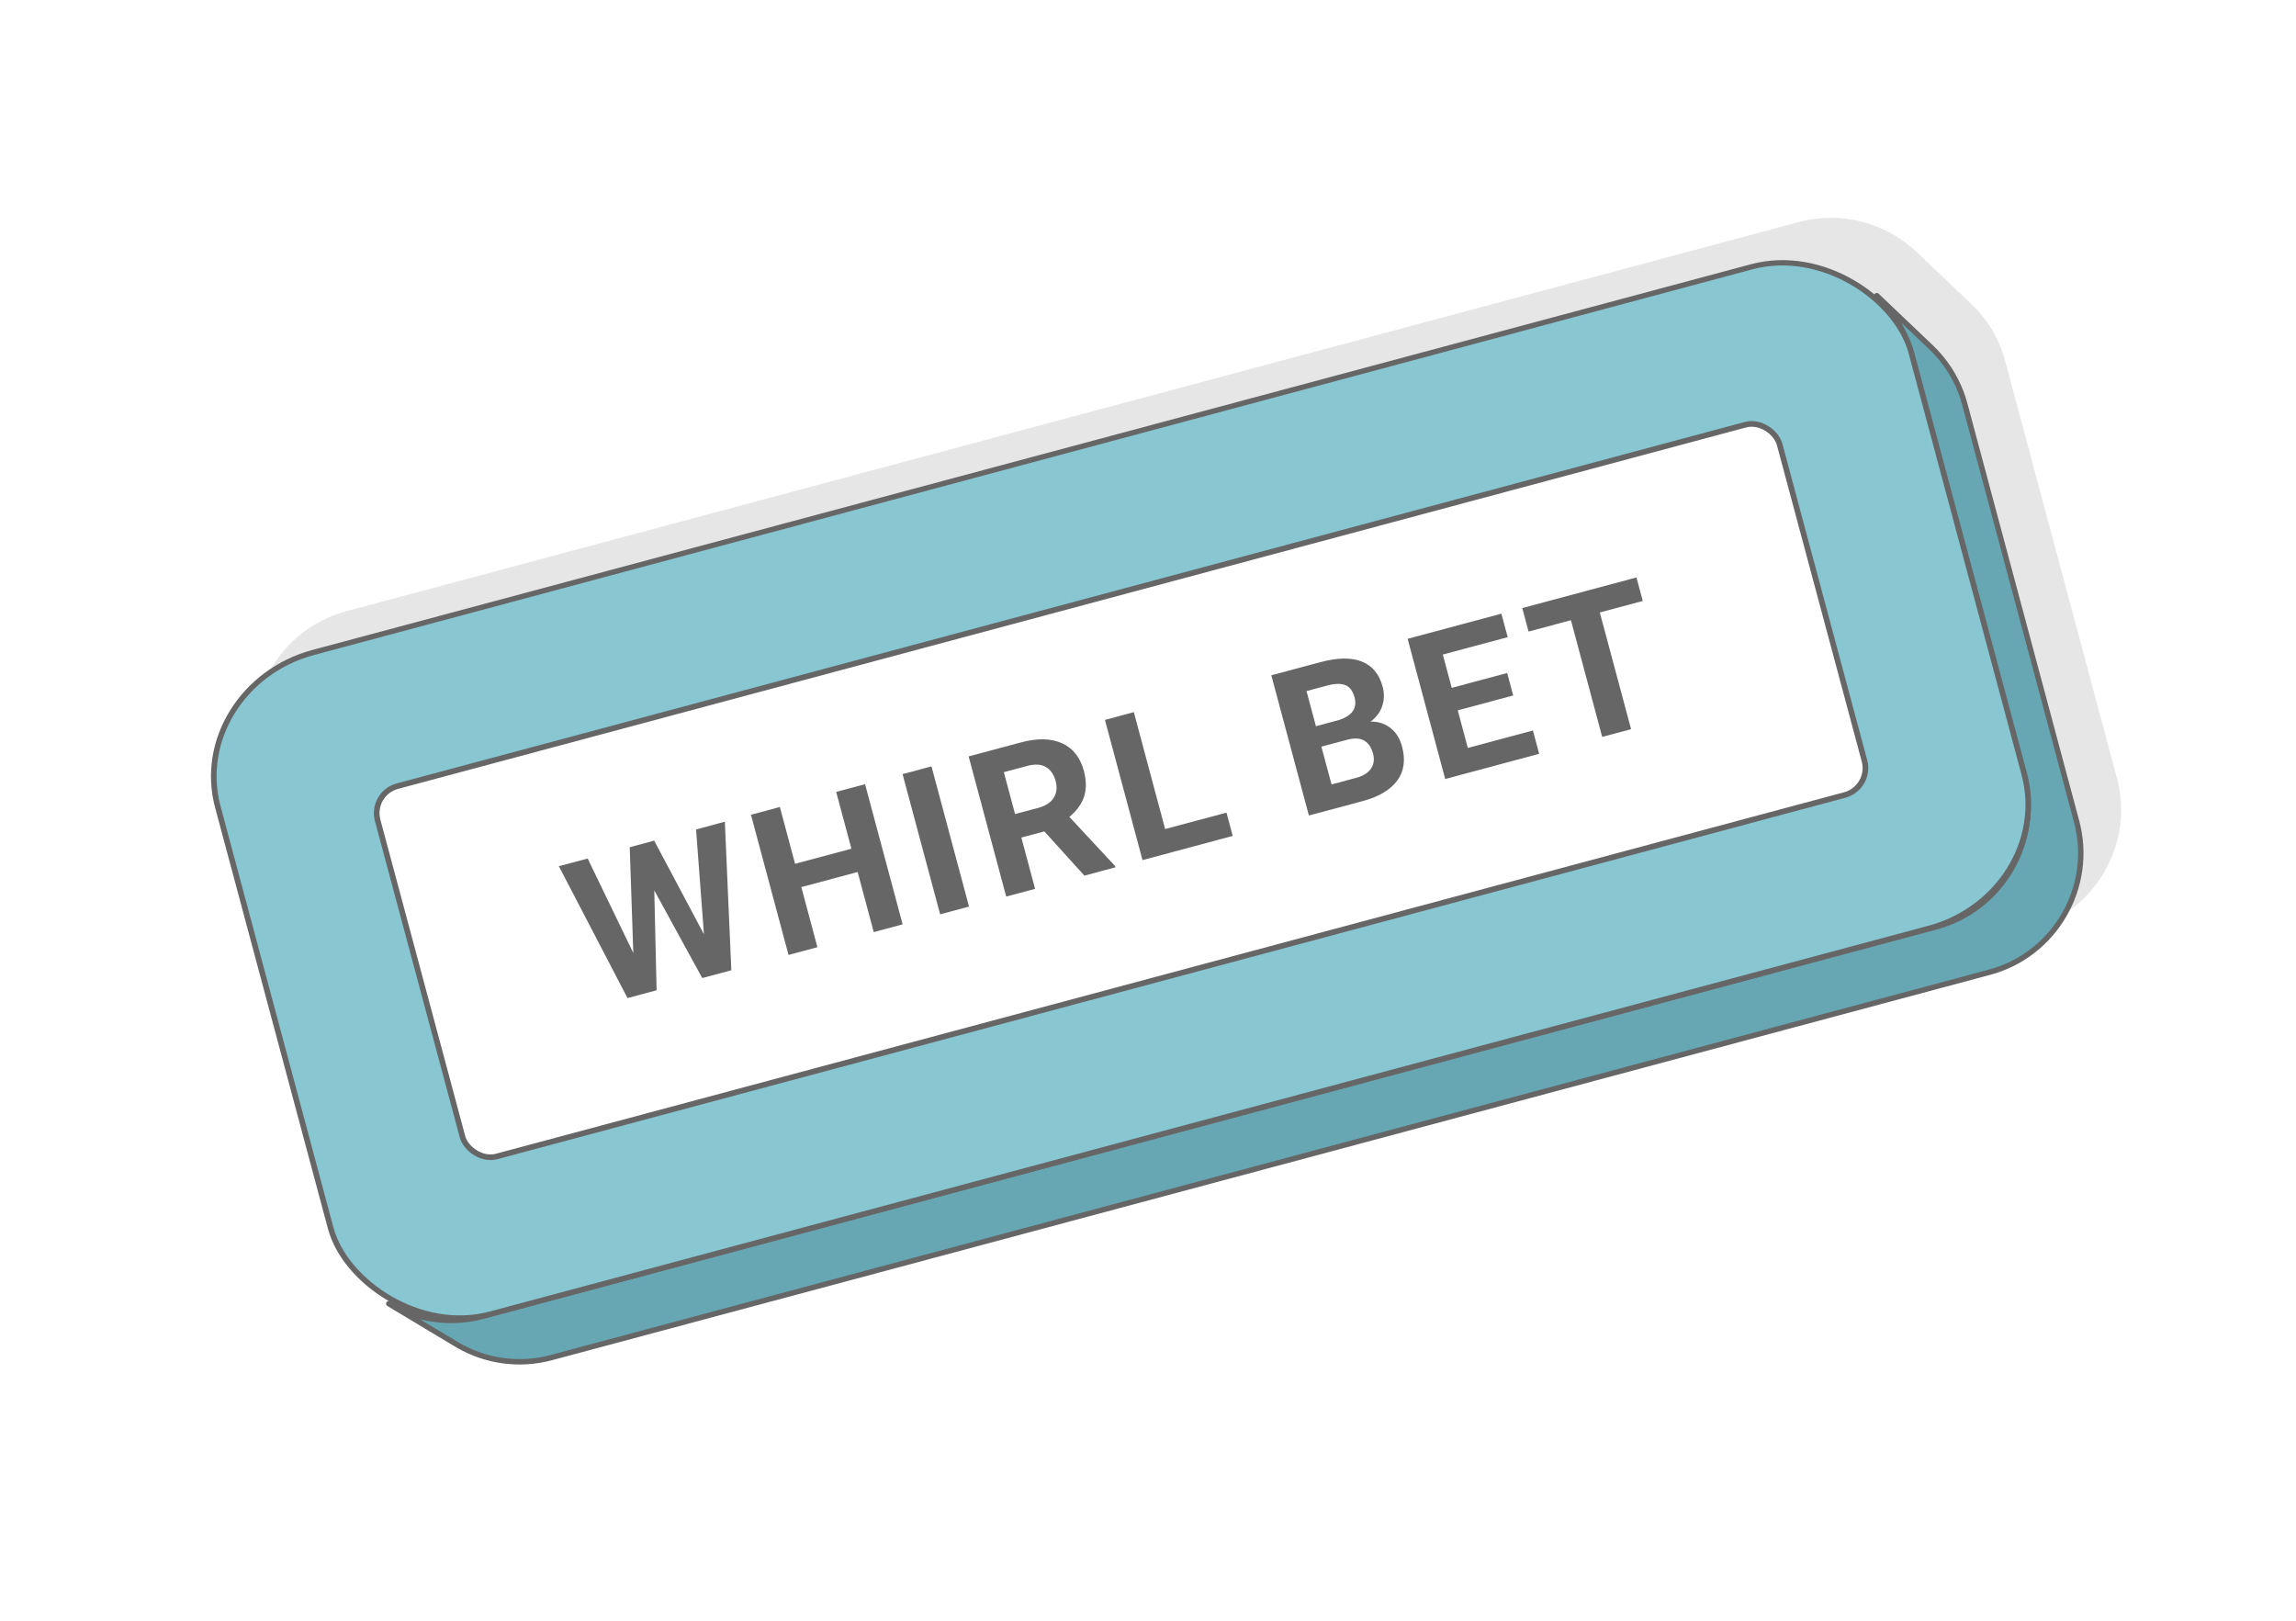 <?xml version="1.0" encoding="UTF-8"?>
<!DOCTYPE svg PUBLIC "-//W3C//DTD SVG 1.1//EN" "http://www.w3.org/Graphics/SVG/1.1/DTD/svg11.dtd">
<!-- Creator: CorelDRAW 2020 (64-Bit) -->
<svg xmlns="http://www.w3.org/2000/svg" xml:space="preserve" width="425px" height="300px" version="1.1" style="shape-rendering:geometricPrecision; text-rendering:geometricPrecision; image-rendering:optimizeQuality; fill-rule:evenodd; clip-rule:evenodd"
viewBox="0 0 301041.9 212500"
 xmlns:xlink="http://www.w3.org/1999/xlink"
 xmlns:xodm="http://www.corel.com/coreldraw/odm/2003">
 <defs>
  <style type="text/css">
   <![CDATA[
    .str0 {stroke:#666666;stroke-width:708.4;stroke-linecap:round;stroke-linejoin:round;stroke-miterlimit:2.613}
    .str1 {stroke:#666666;stroke-width:708.4;stroke-linecap:round;stroke-linejoin:round;stroke-miterlimit:2.613}
    .fil2 {fill:#66A7B3}
    .fil3 {fill:#88C6D1}
    .fil1 {fill:#E6E6E6}
    .fil0 {fill:white}
    .fil4 {fill:#666666;fill-rule:nonzero}
   ]]>
  </style>
 </defs>
 <g id="Layer_x0020_1">
  <g id="_1898239561952">
   <rect class="fil0" x="0.1" width="301041.6" height="212500"/>
   <g>
    <path class="fil1" d="M45380.9 80150l190488.3 -51041.4c5685.3,-1523.1 11509.7,187.9 15498.7,3992.4l7114 6767.6 551.8 552 525.2 579.7 498.5 606.3 469.9 632.1 440.1 657.5 408.5 681.9 376.4 706.2 343.3 729 308.1 751.2 272 772.9 234.5 794.1 14658 54704.1 193.9 804.8 150.7 805.3 108.7 804.7 67.7 803.2 27.1 799.6 -13.7 794.9 -51.9 789.2 -90.5 782.8 -128.8 774.2 -165.2 764.6 -201.3 753.9 -237.5 741.9 -271.7 728.4 -306 713.8 -339.5 698.2 -371.6 680.8 -403.9 662.6 -434.8 643 -465.3 621.7 -495 599.9 -523.7 576.4 -552.3 551.2 -579.6 525.8 -606.1 498.3 -632.3 469.5 -657.5 440.2 -682.2 408.5 -705.9 376.4 -729 343.2 -751.5 308.2 -772.9 272 -793.8 234.5 -188583.3 50530.9 -804.7 193.6 -805.6 151.3 -804.5 108.9 -802.9 67.2 -799.6 26.8 -795.1 -12.9 -789.5 -52.2 -782.6 -90.7 -774.5 -128.3 -764.3 -165.4 -753.9 -201.9 -742.1 -236.9 -728.5 -272.3 -713.7 -305.7 -697.7 -339.2 -681 -372.1 -9065.2 -5445.9c-3620.1,-2089.8 -6447.1,-5552.7 -7607.7,-9884.1l-14806.1 -55257c-2321.3,-8663.3 2867.6,-17650.3 11530.6,-19971.4z"/>
    <polygon class="fil2 str0" points="246075.4,38765.1 253189.7,45532.7 253741.2,46084.7 254266.7,46664.3 254764.9,47270.7 255234.8,47902.8 255674.9,48560.3 256083.7,49242.2 256459.9,49948.4 256803.1,50677.4 257111.2,51428.6 257383.2,52201.5 257617.7,52995.6 272275.7,107699.7 272469.6,108504.4 272620.3,109310 272729,110114.5 272797,110917.6 272823.8,111717.3 272810.4,112512.2 272758.2,113301.7 272667.7,114084.2 272539.2,114858.4 272374,115623 272172.4,116376.9 271934.9,117118.8 271663.2,117847.2 271357.2,118560.9 271017.7,119259.1 270646.2,119940 270242.2,120602.6 269807.4,121245.6 269342.1,121867.2 268847.1,122467.5 268323.4,123043.6 267771.1,123594.8 267191.5,124120.6 266585.4,124618.8 265953.1,125088.4 265295.8,125528.5 264613.4,125937.3 263907.5,126313.7 263178.5,126656.7 262427,126964.8 261654.1,127236.8 260860.3,127471.4 72277,178002.3 71472.3,178195.9 70666.7,178347.1 69862.5,178456.1 69059.4,178523.3 68259.7,178550.1 67464.6,178537.2 66675.1,178485 65892.5,178394.3 65118.3,178266 64353.7,178100.6 63599.8,177898.7 62858,177662 62129.2,177389.5 61415.5,177083.8 60717.8,176744.6 60036.8,176372.5 50971.6,170926.6 51659.4,171302.2 52364.6,171645.1 53085.5,171954.1 53821.2,172228.7 54570.8,172468.3 55332.2,172671.8 56104.6,172839.1 56886.6,172968.7 57677.1,173060.3 58474.4,173113 59277.5,173126.1 60085.2,173099.1 60896.4,173031.1 61709.2,172921.1 62522.8,172768.5 63335.6,172572.8 253823.9,121531.5 254625.7,121294.6 255406.4,121019.7 256165.4,120708.6 256901.6,120362.1 257614.8,119981.7 258303.6,119568.9 258967.8,119124.5 259606.6,118650.1 260218.9,118146.8 260804.4,117615.6 261362,117058.8 261891,116476.8 262391.1,115870.7 262861.2,115242.6 263300.6,114593.4 263708.3,113924.1 264083.9,113236.3 264426.6,112531.2 264735.8,111810.2 265010.2,111074.5 265250.1,110324.9 265453.5,109563.5 265620.6,108791.2 265750.2,108009.2 265841.7,107218.6 265894.5,106421.1 265907.8,105618.2 265880.8,104810.5 265812.5,103999.3 265702.5,103186.5 265550.2,102372.9 265354.2,101560.1 250548.4,46303.2 250311.5,45501.4 250036.8,44720.7 249725.4,43961.7 249379,43225.5 248998.6,42512.3 248585.8,41823.2 248141.4,41159.3 247666.7,40520.5 247163.4,39908.2 246632.5,39322.7 "/>
    <rect class="fil3 str0" transform="matrix(1.007 -0.27 0.254 0.948 24337.4 90034.5)" width="220511.1" height="91500.2" rx="16612.1" ry="16612.1"/>
    <rect class="fil0 str1" transform="matrix(1.007 -0.27 0.27 1.007 48568.7 104024)" width="182544.7" height="48213.9" rx="3510.3" ry="3510.3"/>
    <polygon class="fil4" points="92297.7,122493.2 91266.2,108752.6 95039.6,107738.8 95888,127213.5 92074.4,128236.2 85786.8,116741.5 86090.4,129839.3 82276.8,130862 73274,113571 77051.8,112561.7 83036,124949.5 82567,111083.6 85773.2,110221.8 "/>
    <polygon id="1" class="fil4" points="118349.4,121196.6 114562.6,122210.2 112450,114332.9 105064,116311.1 107176.3,124188.6 103389.2,125207 98463.7,106826.1 102250.6,105808 104246.9,113256.9 111633,111278.5 109636.9,103829.8 113423.7,102816 "/>
    <polygon id="2" class="fil4" points="127053.4,118863.5 123266.6,119877.3 118340.9,101496.4 122132.3,100482.9 "/>
    <path id="3" class="fil4" d="M136931.1 109007.7l-3014.5 808.3 1799.9 6725.3 -3786.6 1013.8 -4925.7 -18380.8 6832.4 -1826.1c2170.1,-585.3 3974.2,-549.7 5412.4,102.5 1437.6,651.9 2393.4,1862.2 2867,3630.5 334.6,1254.8 343.7,2375.7 26.8,3358.2 -317.3,982.6 -964.6,1871.1 -1934,2661.4l5988.8 6444.2 49 174 -4064 1089.6 -5251.5 -5800.9zm-3840.6 -2273.1l3054.6 -817.1c951.2,-254.6 1621.3,-692.1 2014,-1317.2 393,-620.8 477.9,-1353.3 250.1,-2201.7 -232.1,-862 -660.7,-1473.7 -1281.6,-1835.4 -625.1,-366 -1446.7,-410.7 -2464.8,-133.9l-3045.6 812.8 1473.3 5492.5z"/>
    <polygon id="4" class="fil4" points="152766.8,108698 160809.6,106545.6 161631.2,109599.9 149801.6,112770.8 144875.9,94390.2 148663,93372 "/>
    <path id="5" class="fil4" d="M171616.2 106921.2l-4925.7 -18380.9 6439.4 -1723.6c2228.4,-598.3 4037.1,-625.4 5417,-80.6 1384.3,544.8 2295.1,1643.6 2737.4,3291.3 241.2,897.7 218.9,1750.6 -58.1,2558.9 -281.4,812.8 -790.3,1487.1 -1527.1,2027.4 1004.5,-17.7 1875.6,259.2 2607.8,830.7 736.8,571.6 1241.4,1375.6 1518.2,2411.3 478.2,1768.6 272.3,3260.3 -611.7,4470.1 -884.3,1210.4 -2366.9,2108 -4452.1,2683.9l-7145.1 1911.5zm1638.7 -9025.3l1330.8 4956.8 3242.1 -870.6c893.3,-237 1531.8,-634 1920.3,-1197 388.5,-557.9 482.4,-1210.1 281.4,-1960.2 -451.1,-1679.1 -1549.6,-2300 -3300.2,-1857.7l-3474.4 928.7zm-714.5 -2679.3l2800 -750.4c1902.4,-544.5 2657.1,-1558.4 2259.8,-3040.7 -223.3,-830.8 -625.1,-1362.2 -1205.8,-1594.6 -580.4,-236.6 -1393.2,-214.1 -2438.4,67l-2652.5 710.2 1236.9 4608.5z"/>
    <polygon id="6" class="fil4" points="198406.1,91186.9 191136,93134 192453.4,98064 200991.7,95777.5 201808.7,98832.1 189488.2,102136.8 184562.4,83756.2 196856.3,80460.6 197682.4,83541.7 189175.7,85819.2 190345.7,90186.7 197615.8,88239.6 "/>
    <polygon id="7" class="fil4" points="215391.3,78794.3 209760.2,80303.7 213859.7,95602.9 210072.9,96616.8 205973.3,81317.3 200418,82808.7 199591.8,79727.6 214565.2,75712.9 "/>
   </g>
  </g>
 </g>
</svg>
